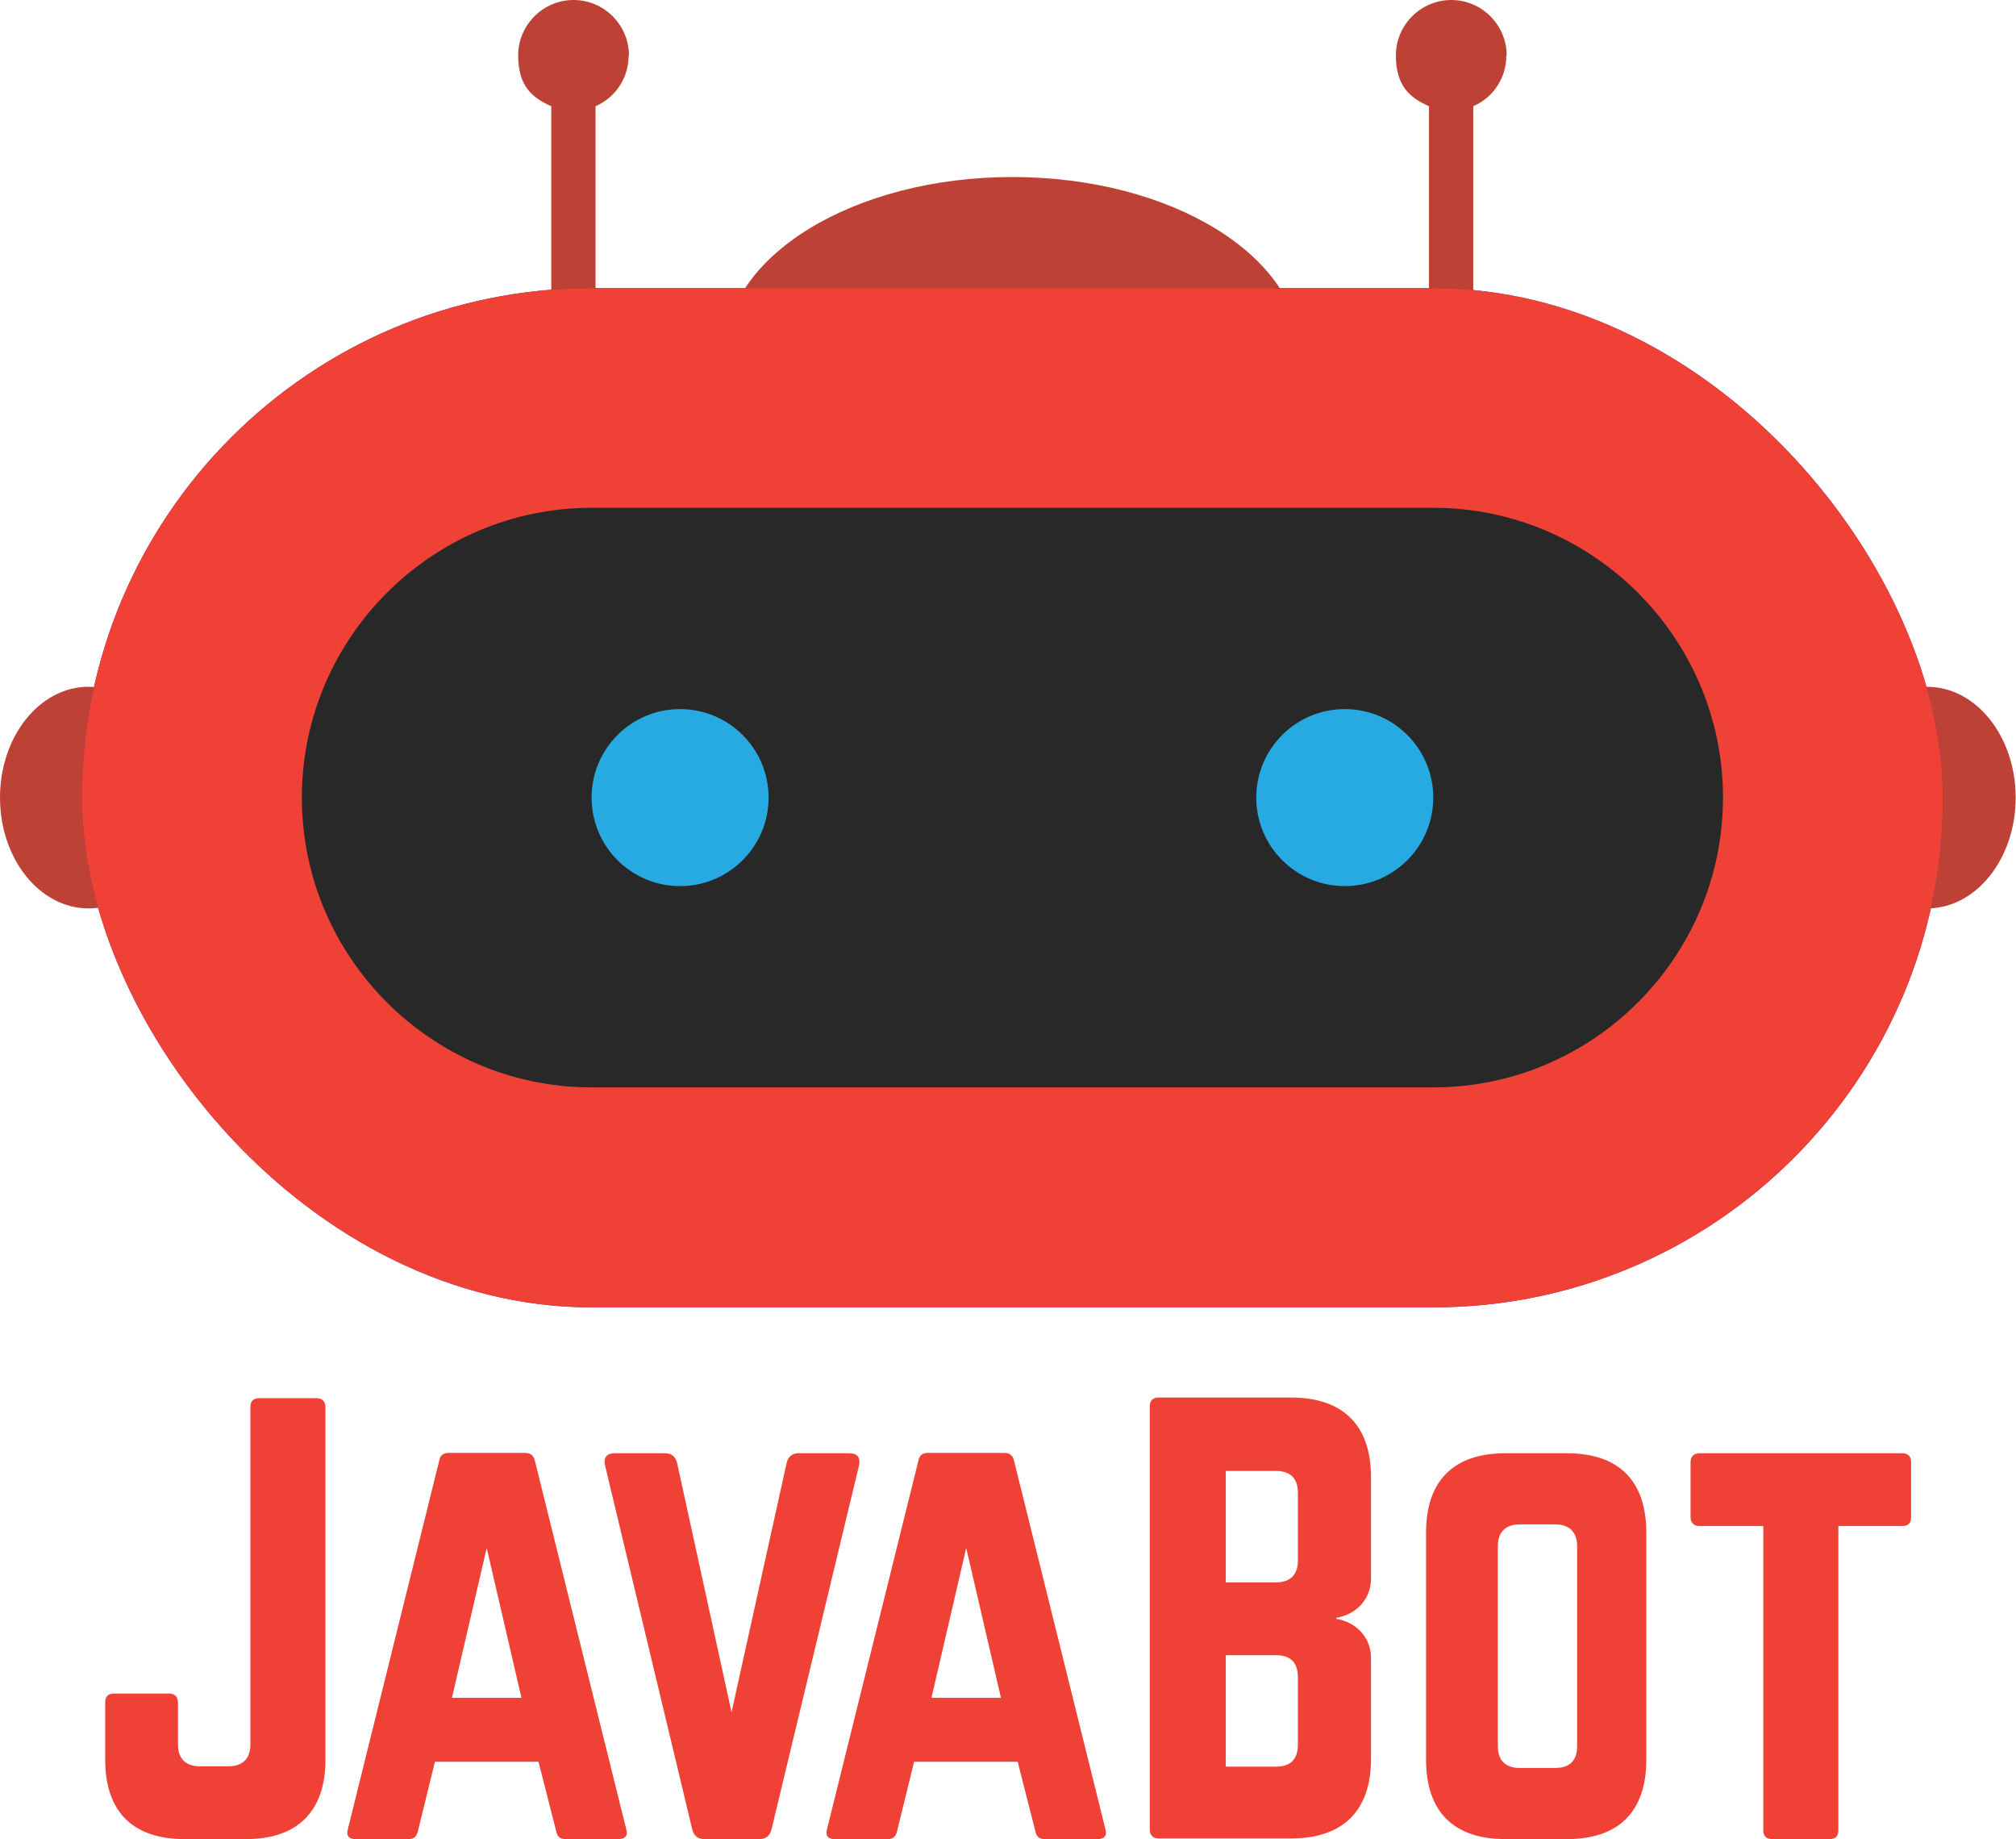 <?xml version="1.0" encoding="UTF-8"?>
<svg xmlns="http://www.w3.org/2000/svg" version="1.1" viewBox="0 0 615.1 561">
  <defs>
    <style>
      .cls-1 {
        fill: #662d91;
      }

      .cls-2 {
        fill: #be4136;
      }

      .cls-3 {
        fill: #282828;
      }

      .cls-4 {
        fill: #27aae1;
      }

      .cls-5 {
        fill: #ef4136;
      }
    </style>
  </defs>
  <!-- Generator: Adobe Illustrator 28.7.0, SVG Export Plug-In . SVG Version: 1.2.0 Build 136)  -->
  <g>
    <g id="Layer_1">
      <g>
        <path class="cls-5" d="M76.4,429.2c0-1.7.8-2.7,2.7-2.7h17.5c1.7,0,2.7,1,2.7,2.7v107.6c0,15.8-8.6,24.2-24.2,24.2h-18.8c-15.8,0-24.2-8.4-24.2-24.2v-17.5c0-1.7.8-2.7,2.7-2.7h16.8c1.7,0,2.7,1,2.7,2.7v12.8c0,4.4,2.4,6.7,6.7,6.7h8.7c4.4,0,6.7-2.4,6.7-6.7v-102.9Z"/>
        <path class="cls-5" d="M172.4,561c-1.5,0-2.4-.8-2.7-2.4l-5.4-21.2h-31.6l-5.2,21.2c-.3,1.5-1.2,2.4-2.7,2.4h-16.5c-1.8,0-2.7-1-2.2-2.9l27.9-112.5c.3-1.7,1.3-2.4,2.9-2.4h23.4c1.5,0,2.5.7,2.9,2.4l27.9,112.5c.5,1.8-.3,2.9-2.4,2.9h-16.3ZM148.5,472.2l-10.6,45.7h21.2l-10.6-45.7Z"/>
        <path class="cls-5" d="M259.1,443.3c2.5,0,3.5,1.3,3,3.7l-26.7,111c-.5,2-1.7,3-3.7,3h-16.8c-2,0-3.2-1-3.7-3l-26.6-111c-.5-2.4.5-3.7,3-3.7h15.3c2,0,3.2,1,3.7,3l16.6,76,16.8-76c.5-2,1.7-3,3.7-3h15.3Z"/>
        <path class="cls-5" d="M318.6,561c-1.5,0-2.4-.8-2.7-2.4l-5.4-21.2h-31.6l-5.2,21.2c-.3,1.5-1.2,2.4-2.7,2.4h-16.5c-1.8,0-2.7-1-2.2-2.9l27.9-112.5c.3-1.7,1.3-2.4,2.9-2.4h23.4c1.5,0,2.5.7,2.9,2.4l27.9,112.5c.5,1.8-.3,2.9-2.4,2.9h-16.3ZM294.8,472.2l-10.6,45.7h21.2l-10.6-45.7Z"/>
        <path class="cls-5" d="M418.3,481.6c0,6.2-4.5,10.9-10.6,11.9v.3c6.1,1,10.6,5.7,10.6,11.9v30.9c0,15.8-8.6,24.2-24.4,24.2h-40.4c-1.7,0-2.7-1-2.7-2.7v-129.1c0-1.8,1-2.7,2.7-2.7h40.4c15.8,0,24.4,8.4,24.4,24.2v30.9ZM396,455.4c0-4.4-2.2-6.7-6.7-6.7h-15.3v34h15.3c4.4,0,6.7-2.4,6.7-6.6v-20.7ZM396,511.6c0-4.4-2.2-6.7-6.7-6.7h-15.3v34h15.3c4.4,0,6.7-2.2,6.7-6.7v-20.5Z"/>
        <path class="cls-5" d="M435.1,467.5c0-15.8,8.4-24.2,24.2-24.2h18.8c15.8,0,24.2,8.4,24.2,24.2v69.3c0,15.8-8.4,24.2-24.2,24.2h-18.8c-15.8,0-24.2-8.4-24.2-24.2v-69.3ZM474.5,539.3c4.4,0,6.7-2.2,6.7-6.7v-60.9c0-4.4-2.4-6.7-6.7-6.7h-10.8c-4.4,0-6.7,2.4-6.7,6.7v60.9c0,4.5,2.4,6.7,6.7,6.7h10.8Z"/>
        <path class="cls-5" d="M580.4,443.3c1.8,0,2.7,1,2.7,2.7v16.8c0,1.7-.8,2.7-2.7,2.7h-19.5v92.8c0,1.8-.8,2.7-2.7,2.7h-17.5c-1.7,0-2.7-.8-2.7-2.7v-92.8h-19.5c-1.7,0-2.7-1-2.7-2.7v-16.8c0-1.7,1-2.7,2.7-2.7h61.9Z"/>
      </g>
      <g>
        <g>
          <g>
            <ellipse class="cls-2" cx="27" cy="243.3" rx="27" ry="33.8"/>
            <ellipse class="cls-2" cx="588" cy="243.3" rx="27" ry="33.8"/>
          </g>
          <g>
            <path class="cls-2" d="M191.9,16.9c0-9.3-7.6-16.9-16.9-16.9s-16.9,7.6-16.9,16.9,4.2,12.9,10.1,15.5v62.3h13.5v-62.3c6-2.6,10.1-8.5,10.1-15.5Z"/>
            <path class="cls-2" d="M459.7,16.9c0-9.3-7.6-16.9-16.9-16.9s-16.9,7.6-16.9,16.9,4.2,12.9,10.1,15.5v62.3h13.5v-62.3c6-2.6,10.1-8.5,10.1-15.5Z"/>
          </g>
          <ellipse class="cls-2" cx="308.9" cy="108.1" rx="87.9" ry="54.1"/>
        </g>
        <rect class="cls-1" x="25" y="87.9" width="567.8" height="310.9" rx="155.5" ry="155.5"/>
        <rect class="cls-5" x="25" y="87.9" width="567.8" height="310.9" rx="155.5" ry="155.5"/>
        <path class="cls-3" d="M180.5,331.7c-48.7,0-88.4-39.7-88.4-88.4s39.7-88.4,88.4-88.4h256.8c48.7,0,88.4,39.7,88.4,88.4s-39.7,88.4-88.4,88.4H180.5Z"/>
        <g>
          <circle class="cls-4" cx="207.5" cy="243.3" r="27"/>
          <circle class="cls-4" cx="410.3" cy="243.3" r="27"/>
        </g>
      </g>
    </g>
  </g>
</svg>
